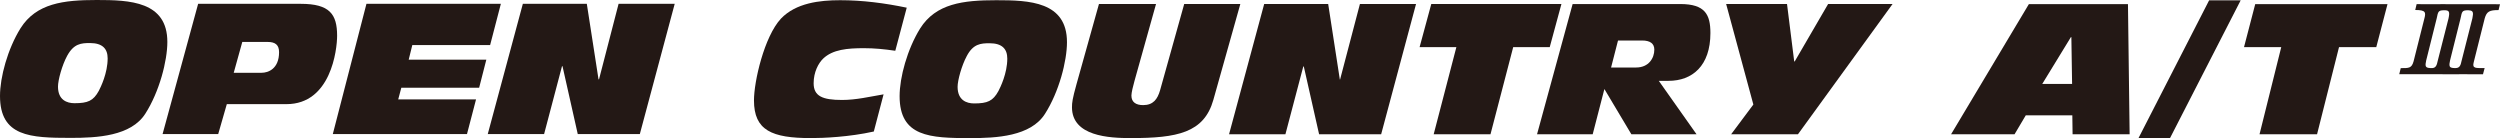 <?xml version="1.0" encoding="UTF-8"?>
<svg xmlns="http://www.w3.org/2000/svg" version="1.1" viewBox="0 0 1810.032 100" preserveAspectRatio="xMinYMid meet">
  <defs>
    <style>
      .st0 {
        fill: #231815;
      }
    </style>
  </defs>
  <path class="st0" d="M14.845,20.475C26.272,2.37,45.957,0,70.015,0c23.845,0,51.151.925,51.151,30.362,0,13.602-5.714,35.927-15.916,51.893-10.367,16.377-35.076,17.575-54.104,17.575-29.22,0-51.146-.928-51.146-30.362,0-13.611,5.502-33.942,14.845-48.995M48.549,40.538c-3.641,6.739-6.562,17.427-6.562,22.175,0,9.776,6.562,12.005,11.925,12.005,9.699,0,13.653-1.698,17.633-8.955,1.373-2.639,6.392-12.821,6.392-23.506,0-6.872-3.636-11.096-12.8-11.096-6.376,0-11.745.395-16.589,9.376"/>
  <path class="st0" d="M143.453,2.772h74.34c20.909,0,26.278,7.54,26.278,23.108,0,10.155-4.494,49.516-36.661,49.516h-43.196l-6.233,21.667h-40.276L143.453,2.772ZM169.222,52.689h20.204c4.67,0,12.625-2.77,12.625-14.925,0-5.29-2.772-7.402-8.284-7.402h-18.343l-6.201,22.327Z"/>
  <polygon class="st0" points="265.313 2.772 362.628 2.772 354.859 32.612 298.513 32.612 295.91 43.18 352.113 43.18 346.908 63.514 290.557 63.514 288.316 71.976 344.656 71.976 338.105 97.064 240.959 97.064 265.313 2.772"/>
  <polygon class="st0" points="378.545 2.772 424.862 2.772 433.337 57.44 433.698 57.44 447.865 2.772 488.496 2.772 463.246 97.064 418.301 97.064 407.256 47.935 406.9 47.935 393.937 97.064 353.142 97.064 378.545 2.772"/>
  <polygon class="st0" points="1054.437 34.101 1027.809 34.101 1036.263 2.92 1130.488 2.92 1122.029 34.101 1095.581 34.101 1079.136 97.202 1038.006 97.202 1054.437 34.101"/>
  <path class="st0" d="M632.648,95.22c-17.803,3.972-36.465,4.759-45.475,4.759-28.334,0-41.288-5.543-41.288-27.314,0-13.746,7.415-46.09,19.526-59.178,10.887-11.363,27.995-13.338,42.867-13.338,16.234,0,32.315,2.114,48.205,5.414l-8.284,31.194c-8.104-1.198-15.206-1.871-22.801-1.871-11.777,0-22.467.906-29.41,7.534-3.44,3.297-6.906,9.776-6.906,17.819,0,9.397,6.413,12.132,20.58,12.132,10.197,0,20.04-2.372,30.062-4.076l-7.076,26.925Z"/>
  <path class="st0" d="M666.182,20.612C677.599,2.536,697.299.149,721.33.149c23.867,0,51.173.941,51.173,30.383,0,13.589-5.703,35.914-15.922,51.894-10.367,16.367-35.251,17.562-54.093,17.562-29.214,0-51.162-.919-51.162-30.357,0-13.608,5.528-33.96,14.856-49.018M699.896,40.692c-3.631,6.742-6.583,17.429-6.583,22.173,0,9.787,6.583,12.023,11.947,12.023,9.673,0,13.642-1.712,17.623-8.97,1.379-2.643,6.408-12.821,6.408-23.493,0-6.874-3.657-11.111-12.789-11.111-6.392,0-11.931.39-16.605,9.378"/>
  <path class="st0" d="M878.463,72.371c-6.753,23.795-26.119,27.608-59.817,27.608-15.567,0-42.518-1.319-42.518-22.302,0-3.435.345-6.212,3.291-16.78l16.234-57.981h41.32l-15.572,55.609c-1.007,3.548-2.242,8.578-2.242,10.693,0,4.887,3.477,6.885,8.475,6.885,7.272,0,10.378-4.224,12.27-10.722l17.469-62.464h40.636l-19.546,69.455Z"/>
  <polygon class="st0" points="915.277 2.92 961.627 2.92 970.064 57.594 970.229 57.594 984.592 2.92 1025.223 2.92 999.973 97.202 955.038 97.202 943.961 48.099 943.606 48.099 930.658 97.202 889.853 97.202 915.277 2.92"/>
  <path class="st0" d="M1138.603,2.923h77.97c17.973,0,21.789,7.654,21.789,21.004,0,23.771-13.16,34.597-30.285,34.597h-7.092l27.333,38.688h-47.182l-19.536-32.747-8.469,32.747h-40.292l25.764-94.289ZM1166.444,48.872h18.147c9.164,0,13.16-6.853,13.16-12.94,0-4.471-3.143-6.607-8.835-6.607h-17.453l-5.019,19.546Z"/>
  <polygon class="st0" points="1269.452 75.678 1249.757 2.92 1293.827 2.92 1299.037 44.513 1299.376 44.513 1323.566 2.92 1370.223 2.92 1301.756 97.202 1253.377 97.202 1269.452 75.678"/>
  <path class="st0" d="M1468.927,3.003h71.748l1.209,94.225h-41.304l-.186-13.722h-33.714l-8.13,13.722h-45.952l56.33-94.225ZM1499.7,26.877h-.339l-20.75,33.902h21.614l-.525-33.902Z"/>
  <polygon class="st0" points="1599.438 .231 1622.281 .231 1571.108 100 1548.291 100 1599.438 .231"/>
  <polygon class="st0" points="1651.649 34.13 1624.693 34.13 1632.807 3.003 1728.58 3.003 1720.45 34.13 1693.477 34.13 1677.571 97.228 1635.923 97.228 1651.649 34.13"/>
  <path class="st0" d="M1766.942,3.011v.029l-17.278-.029-1.007,4.225c7.648.008,7.881,1.595,6.503,6.62l-7.706,30.6c-1.399,4.961-3.392,4.881-9.286,4.868l-1.076,4.381,43.345.055v-.024l17.278.024,1.198-4.494c-6.387-.011-9.27.551-7.86-4.404l7.908-31.554c1.425-5.022,3.498-6.016,10.028-6.01l1.044-4.23-43.09-.056ZM1756.607,43.708l7.617-30.497c.98-4.669,1.044-5.719,5.109-5.78.138,0,.259-.011.403-.011,3.525,0,4.034,1.05,3.058,5.809l-8.051,31.637c-.689,3.503-1.977,4.478-4.33,4.444-.445-.005-.811-.027-1.177-.05-3.371-.223-3.509-1.455-2.629-5.552ZM1790.046,13.229l-8.035,31.637c-.646,3.32-1.876,4.341-4.013,4.407-.111.005-.19.037-.313.037-2.703-.024-3.858-.411-4.155-1.662v-.018c-.201-.853-.053-2.099.35-3.922l7.622-30.497c1.012-4.828.991-5.795,5.512-5.79.318,0,.498.072.769.09,2.698.194,3.18,1.4,2.263,5.719Z"/>
</svg>